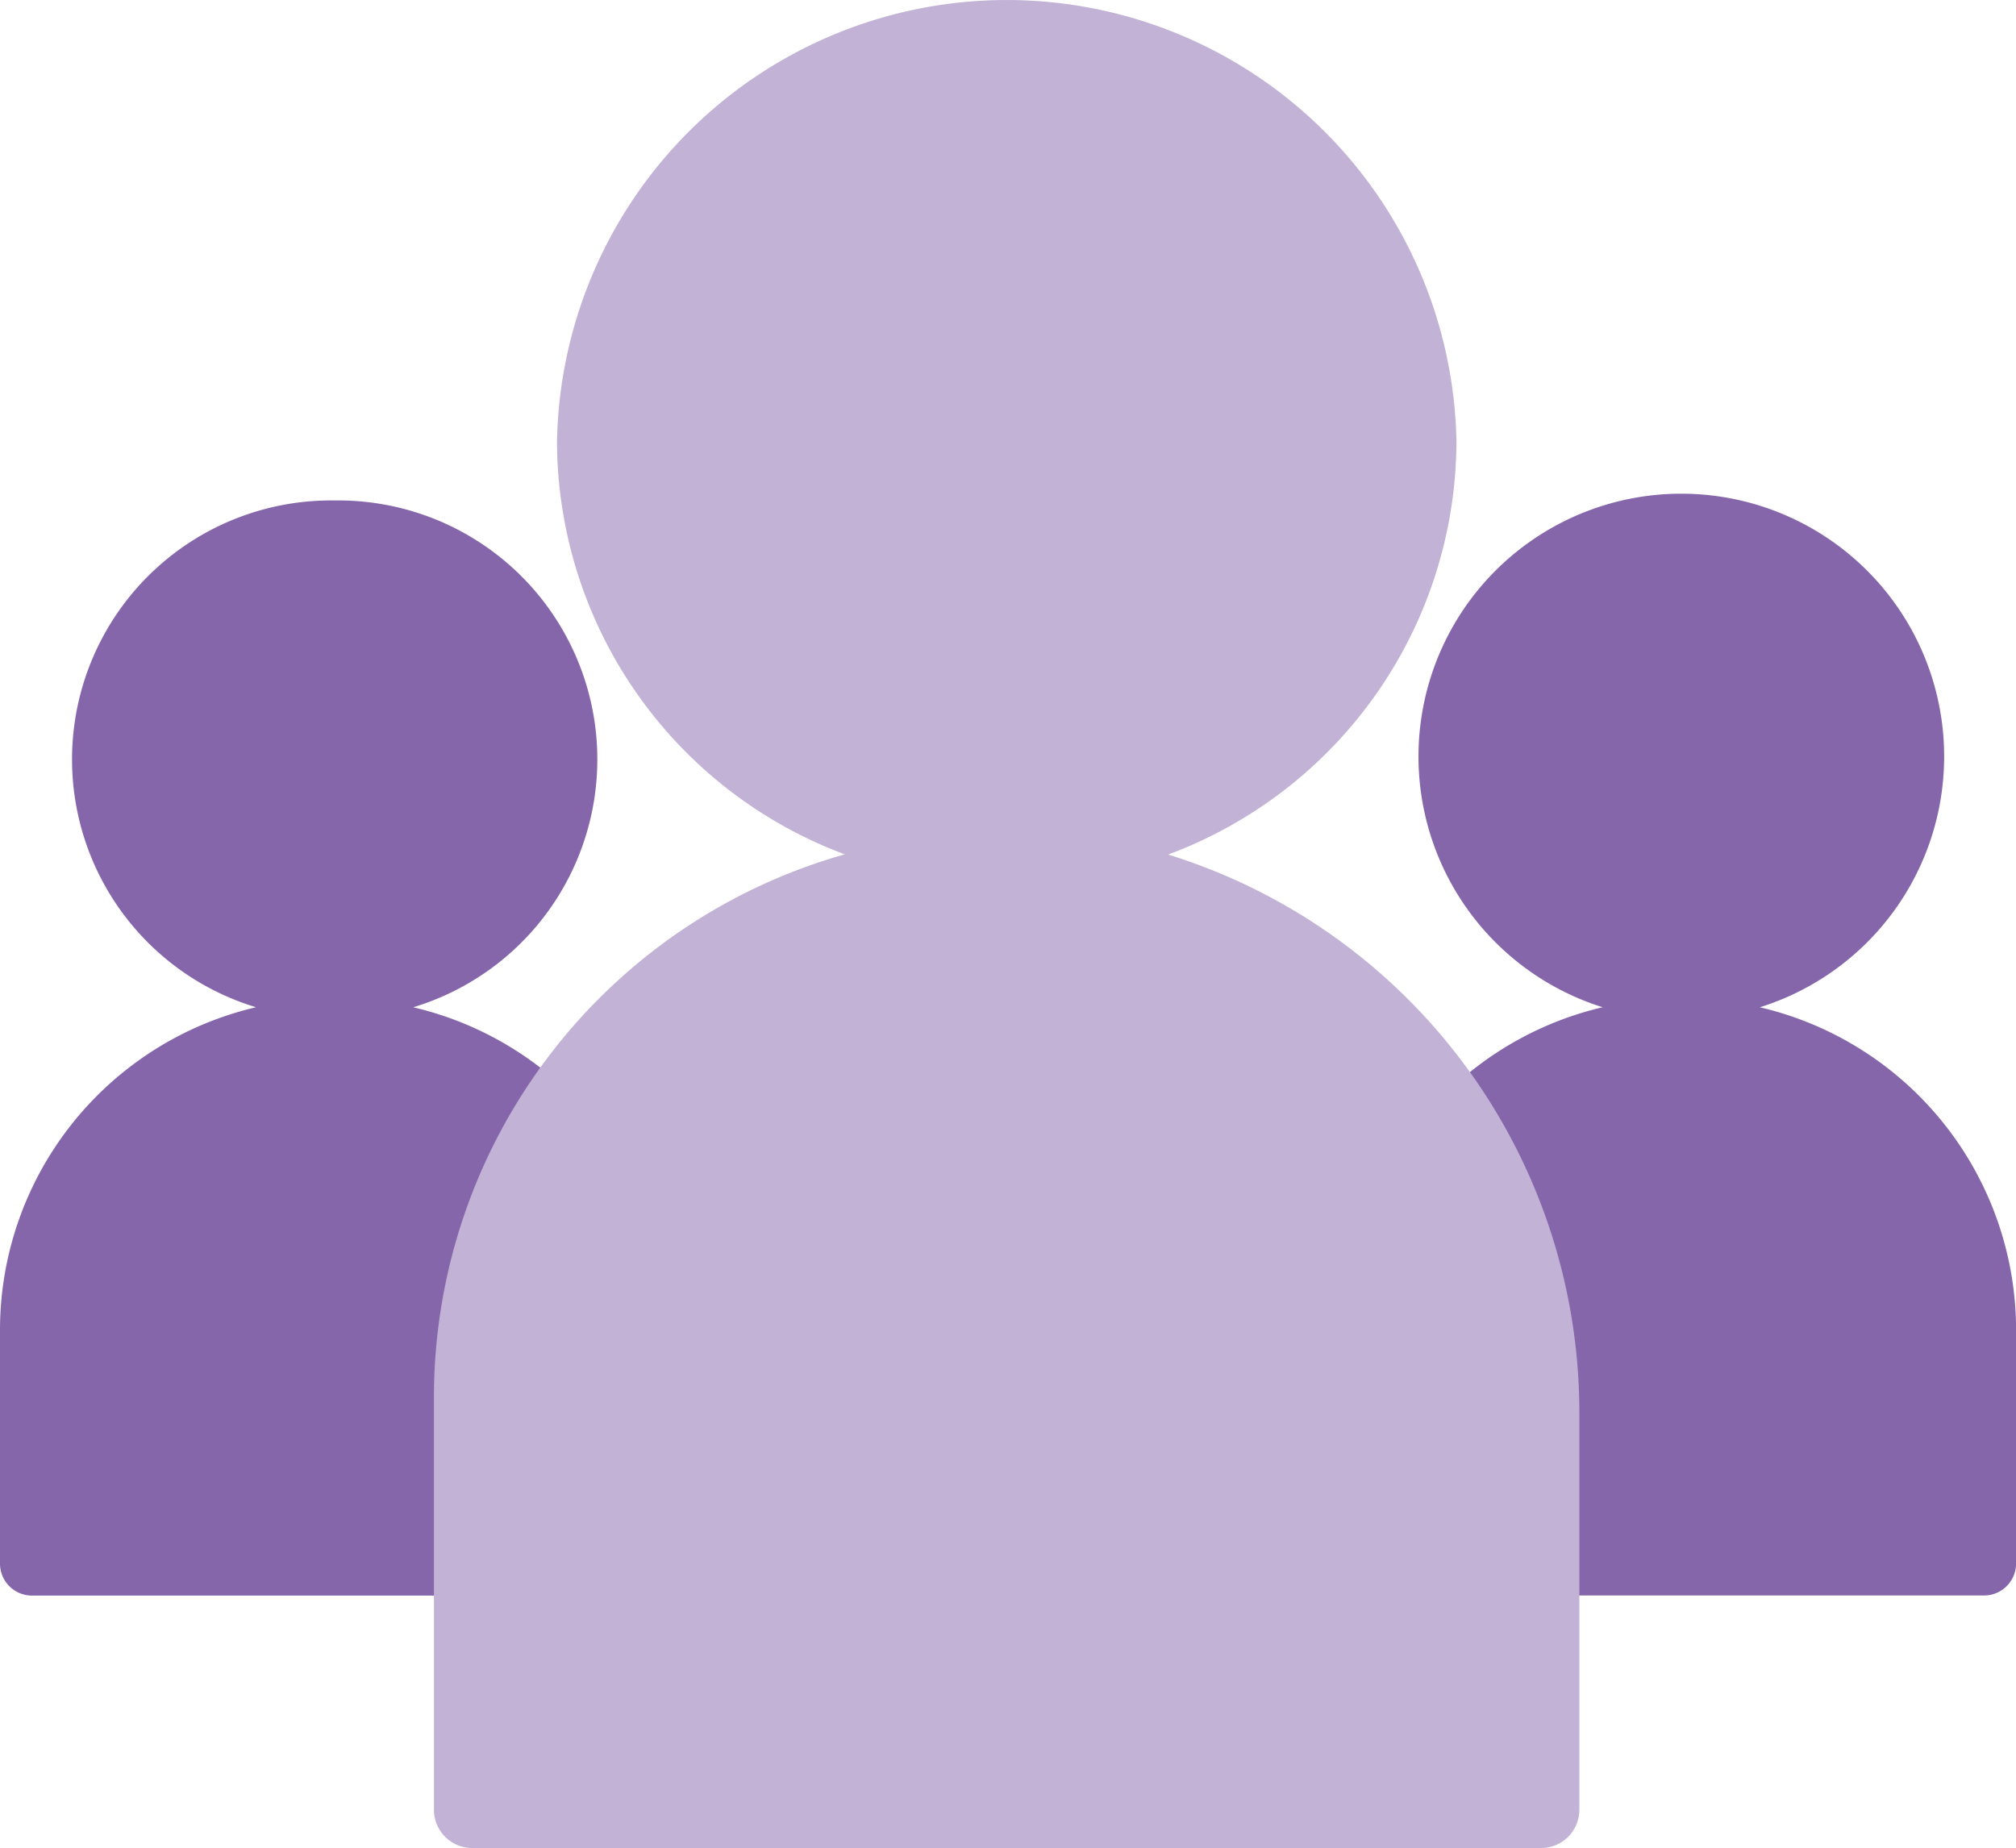 <?xml version="1.0" encoding="UTF-8"?> <svg xmlns="http://www.w3.org/2000/svg" id="Group_10093" data-name="Group 10093" width="47.671" height="43.705" viewBox="0 0 47.671 43.705"><g id="Group_10047" data-name="Group 10047" transform="translate(0 0)"><path id="Path_63728" data-name="Path 63728" d="M91.75,38.973a6.215,6.215,0,1,0-3.72,0,7.842,7.842,0,0,0-6.053,7.6v5.561a.756.756,0,0,0,.764.751h14.3a.758.758,0,0,0,.765-.751V46.575a7.843,7.843,0,0,0-6.054-7.6" transform="translate(-50.133 -15.152)" fill="#8566ab"></path><path id="Path_63729" data-name="Path 63729" d="M9.774,38.973a6.124,6.124,0,0,0-1.86-11.985,6.124,6.124,0,0,0-1.86,11.985A7.842,7.842,0,0,0,0,46.575v5.561a.756.756,0,0,0,.764.751h14.3a.758.758,0,0,0,.765-.751V46.575a7.843,7.843,0,0,0-6.054-7.6" transform="translate(0 -15.152)" fill="#8566ab"></path><path id="Path_63730" data-name="Path 63730" d="M45.447,20.21a10.461,10.461,0,0,0,6.818-9.752,10.636,10.636,0,0,0-21.269,0A10.457,10.457,0,0,0,37.8,20.205a13.344,13.344,0,0,0-9.714,12.76v9.841a.906.906,0,0,0,.914.9H54.257a.907.907,0,0,0,.914-.9V33.423A13.814,13.814,0,0,0,45.447,20.21" transform="translate(-17.825)" fill="#c2b2d5"></path></g></svg> 